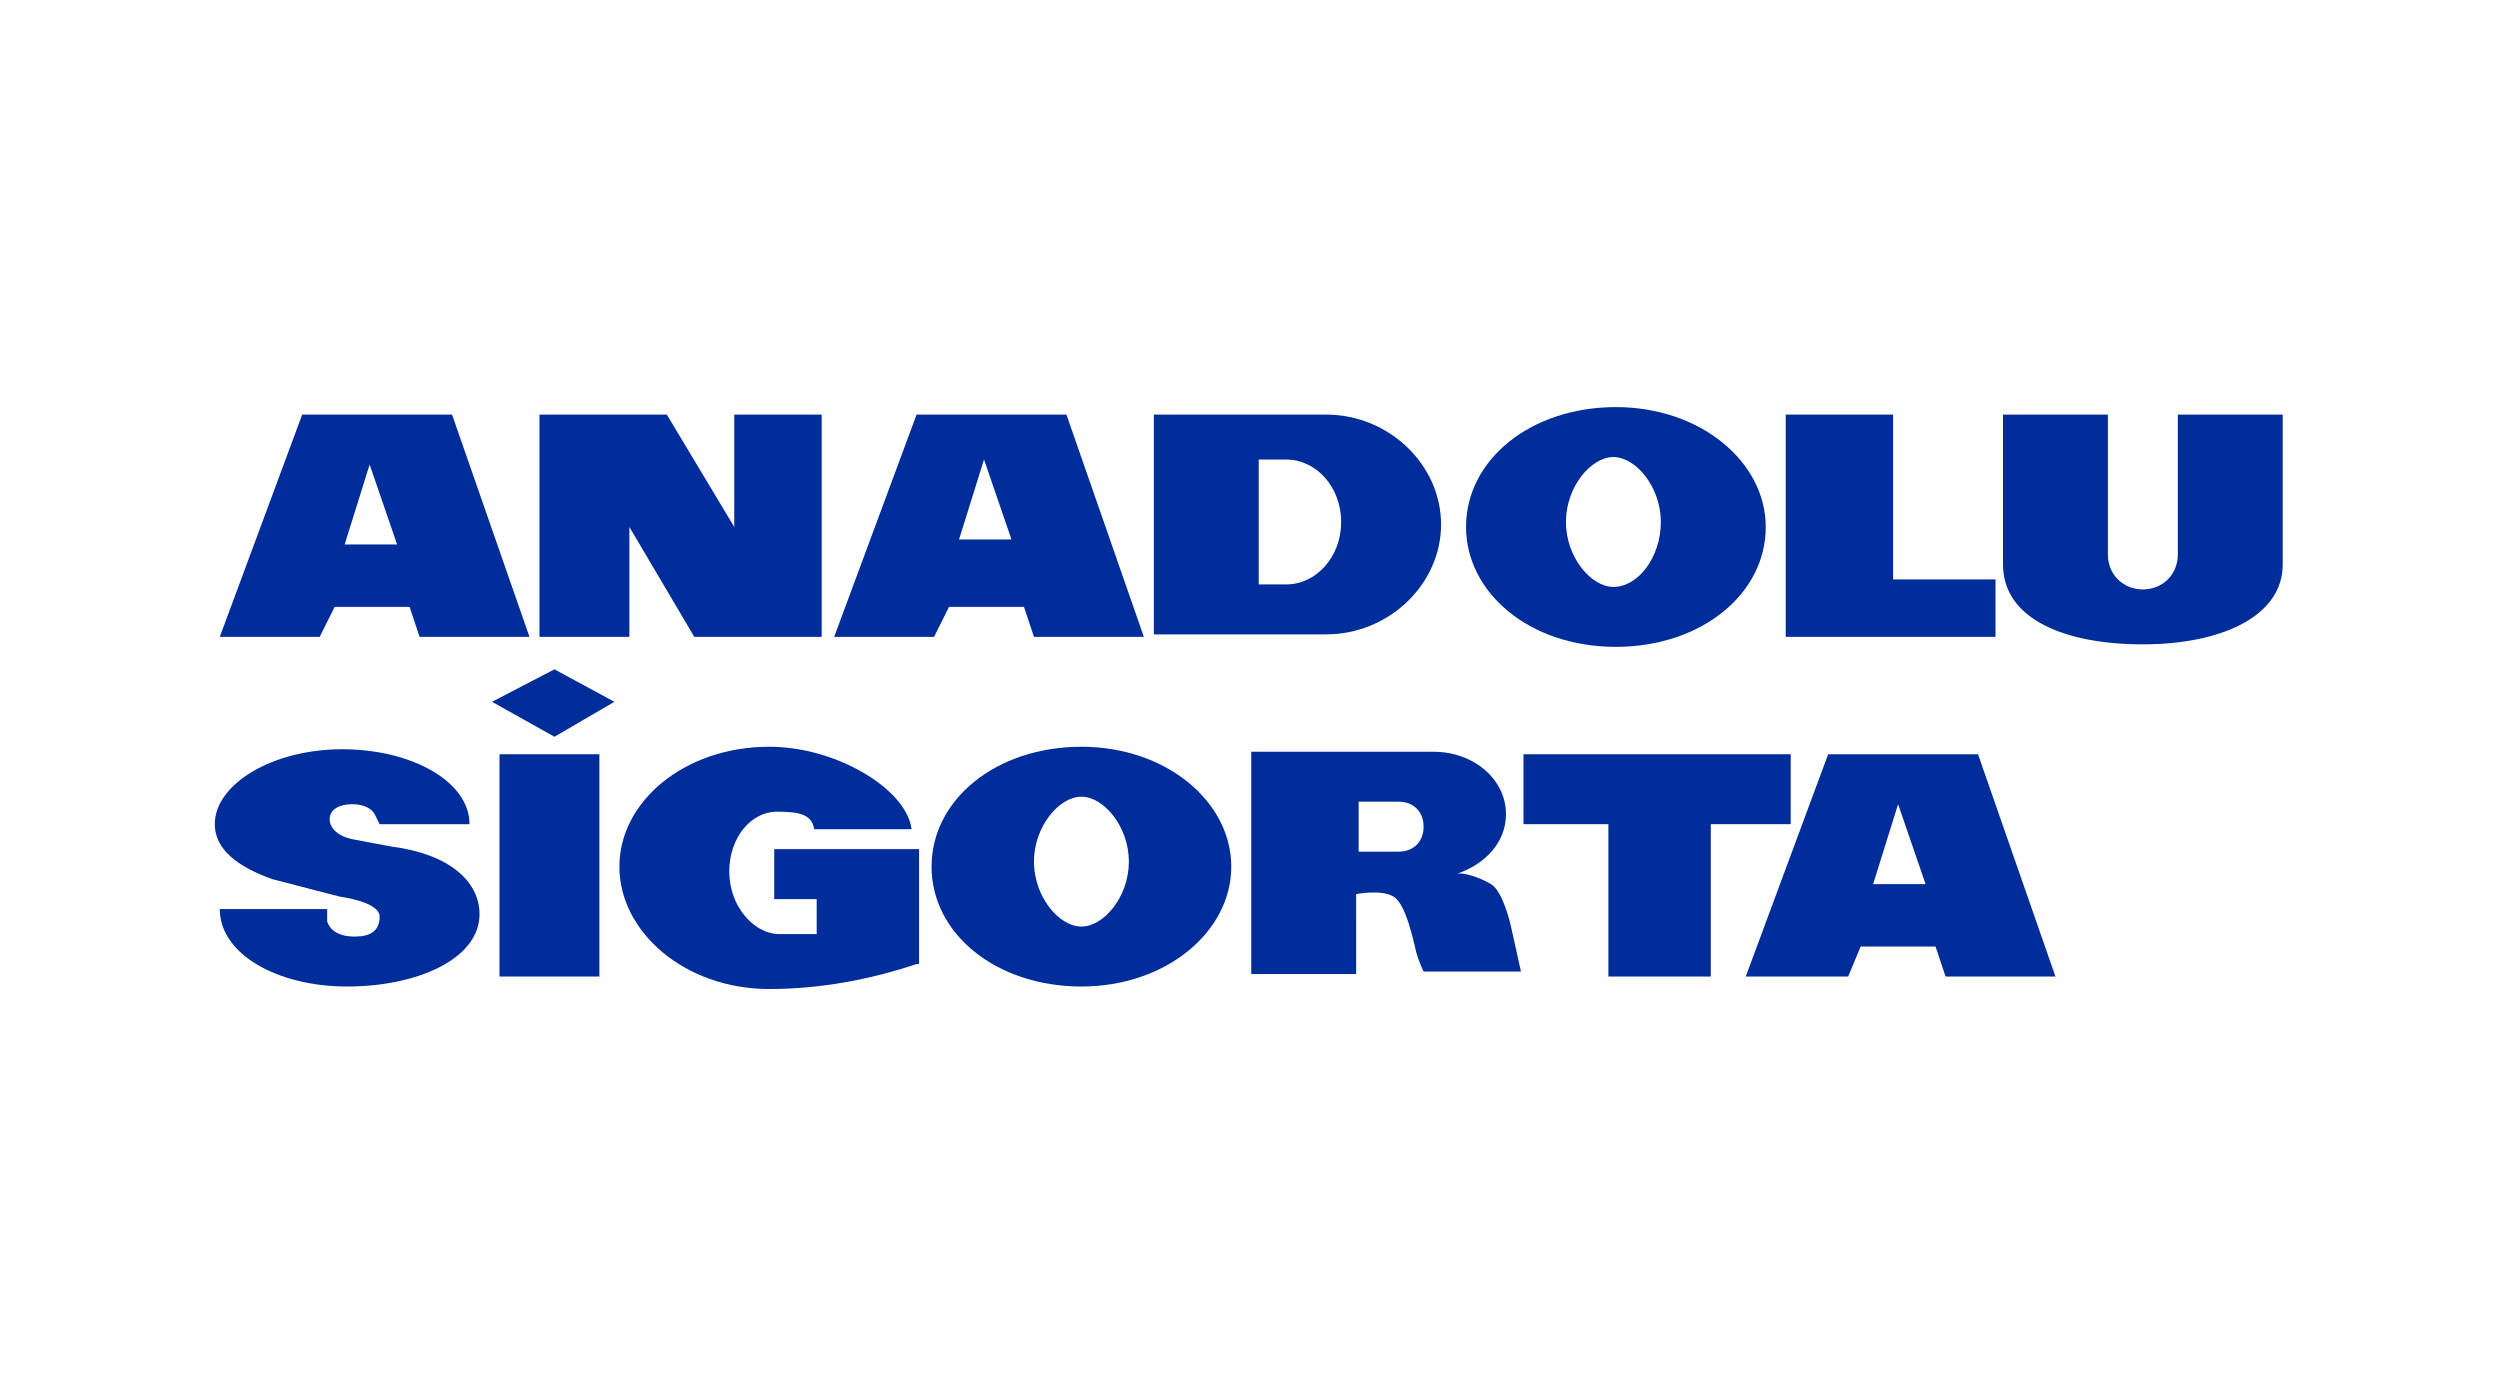 <?xml version="1.0" encoding="UTF-8"?> <svg xmlns="http://www.w3.org/2000/svg" xmlns:xlink="http://www.w3.org/1999/xlink" version="1.1" id="Layer_1" x="0px" y="0px" viewBox="0 0 100.1 55.9" style="enable-background:new 0 0 100.1 55.9;" xml:space="preserve"> <style type="text/css"> .st0{fill:#FFFFFF;} .st1{fill-rule:evenodd;clip-rule:evenodd;fill:#E21E26;} .st2{fill:#3A5896;} .st3{fill-rule:evenodd;clip-rule:evenodd;fill:#002D9A;} .st4{fill-rule:evenodd;clip-rule:evenodd;fill:#00529B;} .st5{fill-rule:evenodd;clip-rule:evenodd;fill:#EA0029;} .st6{fill-rule:evenodd;clip-rule:evenodd;fill:#FFFFFF;} .st7{fill:#C7235E;} .st8{fill:#636E75;} .st9{fill:#44545D;} .st10{fill:#2B3785;} .st11{fill:#3462A8;} .st12{fill:#5BA04C;} .st13{fill:#E97626;} .st14{fill:#5CA04D;} .st15{fill:#80BF41;} .st16{fill:#5BA04E;} .st17{fill:#80BF43;} .st18{fill:#A8CCA0;} .st19{fill:#086A39;} .st20{fill-rule:evenodd;clip-rule:evenodd;fill:#E92429;} .st21{fill-rule:evenodd;clip-rule:evenodd;fill:#221F1F;} .st22{fill:#254A9A;} .st23{fill:#264B99;} .st24{fill:url(#SVGID_1_);} .st25{fill:url(#SVGID_00000127034804092129341930000000348731286276839562_);} .st26{clip-path:url(#SVGID_00000045620583541790889440000005035151039593178031_);} .st27{clip-path:url(#SVGID_00000182511800076592961910000018184553951639346075_);} .st28{clip-path:url(#SVGID_00000136392506483028118840000015947558032064366769_);} .st29{fill:#00A9BB;} .st30{fill:#DD3F27;} .st31{fill:#223063;} .st32{fill:#2D2C7F;} .st33{fill:#D18B63;} .st34{fill:#F05325;} .st35{fill:#33429A;} .st36{fill:#18A64B;} .st37{fill:#7FBE42;} .st38{fill:#035EA9;} .st39{fill:#99C744;} .st40{fill:#8CC245;} .st41{fill:#C3DD8B;} .st42{fill:#CBE19B;} .st43{fill:#8ABA45;} .st44{fill:#E5F0CE;} .st45{fill:#F2F7E4;} .st46{fill:#EDF4DB;} .st47{fill:#D4E6AB;} .st48{fill:#C9E097;} .st49{fill:#ADD365;} .st50{fill:#88BE45;} .st51{fill:#D9E9B7;} .st52{fill:#BAD97D;} .st53{fill:#B4D672;} .st54{fill:#ACD264;} .st55{fill:#A3CC4F;} .st56{fill:#C3DD8A;} .st57{fill:#84AC64;} .st58{fill:#7FA66F;} .st59{fill:#3579BE;} .st60{fill:#DEECC1;} .st61{fill:#B4D671;} .st62{fill:#A6CF5A;} .st63{fill:#CCE29D;} .st64{fill:#B9D87B;} .st65{fill:#97C744;} .st66{fill:#2271B9;} .st67{fill:#79A07B;} .st68{fill:#DDEBBF;} .st69{fill:#447FBD;} .st70{fill:#759B8B;} .st71{fill:#87B159;} .st72{fill:#A2CC4D;} .st73{fill:#6992A0;} .st74{fill:#6E959A;} .st75{fill:#729892;} .st76{fill:#3378BD;} .st77{fill:#5D8BAF;} .st78{fill:#648FA7;} .st79{fill:#89B451;} .st80{fill:#A5CF5A;} .st81{fill:#4F83B9;} .st82{fill:#1065B1;} .st83{fill:#6B939F;} .st84{fill:#5787B4;} .st85{fill:#176CB5;} .st86{fill:#1D6FB7;} .st87{fill:#79A07E;} .st88{fill:#759C8A;} .st89{fill:#628EA8;} .st90{fill:#6F9699;} .st91{fill:#467FBC;} .st92{fill:#5E8BAD;} .st93{fill:#739992;} .st94{fill:#5787B3;} .st95{fill:#789E82;} .st96{fill:#7DA573;} .st97{fill:#5083B8;} .st98{fill:#84AB66;} .st99{fill:#87B05C;} .st100{fill:#88B452;} .st101{fill:#89B551;} .st102{fill:#045198;} .st103{clip-path:url(#SVGID_00000017480544148205178050000011964398385866330247_);fill:url(#SVGID_00000101815466562528283770000013196973965648907173_);} .st104{fill-rule:evenodd;clip-rule:evenodd;fill:#278641;} .st105{fill-rule:evenodd;clip-rule:evenodd;fill:#332F82;} .st106{fill:#332F82;} .st107{fill-rule:evenodd;clip-rule:evenodd;fill:#ED2224;} .st108{clip-path:url(#SVGID_00000009588413544995169360000010960087308757870724_);} .st109{fill:#F05554;} .st110{fill:#433996;} .st111{fill-rule:evenodd;clip-rule:evenodd;fill:#5C6061;} .st112{fill:#0D8446;} .st113{fill:#010101;} .st114{clip-path:url(#SVGID_00000150813051786844330250000012186466076459665328_);fill:url(#SVGID_00000099638700688966843240000006173375747631119536_);} .st115{clip-path:url(#SVGID_00000026885815473067836140000005077832572594565275_);fill:url(#SVGID_00000011031196450387016980000000765262089600328101_);} .st116{clip-path:url(#SVGID_00000083786502854276124190000017165854363354861719_);fill:url(#SVGID_00000139269100145344683760000012781345453527766662_);} .st117{clip-path:url(#SVGID_00000103223992968811501340000009591459724852420758_);fill:url(#SVGID_00000046306527475093378730000007780414908950456455_);} .st118{clip-path:url(#SVGID_00000103945805974274050620000012024744507409398190_);} .st119{clip-path:url(#SVGID_00000150087399358819550050000003189877710982890893_);} .st120{clip-path:url(#SVGID_00000080171301227806200090000006090575092396157084_);} .st121{clip-path:url(#SVGID_00000140719245670157625340000002424917230449199488_);} .st122{clip-path:url(#SVGID_00000131339187092406138120000000624058338904058268_);} .st123{clip-path:url(#SVGID_00000022559525402687308220000017831087361784055428_);} .st124{clip-path:url(#SVGID_00000182521841103863320300000005858681991458436014_);} .st125{fill-rule:evenodd;clip-rule:evenodd;fill:#2DA9E1;} .st126{fill-rule:evenodd;clip-rule:evenodd;fill:#2C347D;} .st127{fill:#8A898C;} .st128{fill:#0C7E3F;} .st129{fill:#252159;} .st130{fill:#E21E26;} .st131{fill-rule:evenodd;clip-rule:evenodd;fill:#005BAA;} .st132{fill:#1E3E6C;} .st133{fill:#A9B5C5;} .st134{fill:#182148;} .st135{fill:#93D500;} .st136{fill:#E81F76;} .st137{fill-rule:evenodd;clip-rule:evenodd;fill:#ED1C2E;} .st138{fill:#131718;} .st139{fill:#4F59A7;} .st140{fill:#4F5353;} .st141{fill:#6F7271;} .st142{fill:#820000;} .st143{fill:none;} .st144{fill:#F58545;} .st145{fill:#29AAE1;} .st146{fill-rule:evenodd;clip-rule:evenodd;fill:#5B6670;} .st147{fill-rule:evenodd;clip-rule:evenodd;fill:#05539F;} .st148{fill-rule:evenodd;clip-rule:evenodd;fill:#21145F;} .st149{fill:#21145F;} .st150{fill:#0465A0;} .st151{fill:#0A506B;} .st152{fill:#212020;} .st153{fill:#00B1CD;} .st154{fill:#002561;} .st155{fill:#719CD2;} .st156{fill:#628DC9;} .st157{fill:#386BAF;} .st158{fill:#4D5355;} .st159{fill:#2E59A0;} </style> <g> <rect class="st0" width="100.1" height="55.9"></rect> <g> <path class="st3" d="M59.7,35.4L59.7,35.4c0.5,0.3,0.8,1.7,0.8,1.7l0.4,1.8H57c0,0-0.2-0.4-0.3-0.8c-0.1-0.4-0.4-1.9-0.9-2.2 c-0.5-0.3-1.5-0.1-1.5-0.1V39h-4.2v-8.9h7.3c1.6,0,2.9,1.1,2.9,2.5c0,1.1-0.8,2-2,2.4C58.5,34.9,59.2,35.1,59.7,35.4 M54.4,34.1 H56c0.6,0,1-0.4,1-1c0-0.6-0.4-1-1-1h-1.6V34.1z"></path> <path class="st3" d="M37.3,34.7L37.3,34.7c0-2.7,2.6-4.8,6-4.8s6,2.2,6,4.8s-2.6,4.8-6,4.8S37.3,37.4,37.3,34.7 M41.4,34.5 c0,1.4,1,2.6,1.9,2.6s1.9-1.2,1.9-2.6c0-1.4-1-2.6-1.9-2.6S41.4,33.1,41.4,34.5z"></path> <path class="st3" d="M91.4,16.6v6c0,2.1-2.5,3.2-5.6,3.2s-5.6-1-5.6-3.2v-6h4.2v5.6c0,0.8,0.6,1.4,1.4,1.4s1.4-0.6,1.4-1.4v-5.6 H91.4z"></path> <path class="st3" d="M8.8,25.5L8.8,25.5l3.3-8.9h6l3.1,8.9h-4.4l-0.4-1.2h-3l-0.6,1.2H8.8z M15.9,21.8l-1.1-3.2l-1,3.2H15.9z"></path> <polygon class="st3" points="21.6,25.5 21.6,16.6 26.7,16.6 29.4,21.1 29.4,16.6 32.9,16.6 32.9,25.5 27.8,25.5 25.2,21.1 25.2,25.5 "></polygon> <path class="st3" d="M33.4,25.5L33.4,25.5l3.3-8.9h6l3.1,8.9h-4.4L41,24.3h-3l-0.6,1.2H33.4z M40.5,21.6l-1.1-3.2l-1,3.2H40.5z"></path> <path class="st3" d="M46.2,25.5L46.2,25.5v-8.9h6.9c2.5,0,4.6,2,4.6,4.4c0,2.4-2.1,4.4-4.6,4.4H46.2z M50.4,23.4h1.1 c1.2,0,2.2-1.1,2.2-2.5c0-1.4-1-2.5-2.2-2.5h-1.1V23.4z"></path> <path class="st3" d="M58.7,21.1L58.7,21.1c0-2.7,2.6-4.8,6-4.8c3.4,0,6,2.2,6,4.8c0,2.7-2.6,4.8-6,4.8 C61.2,25.9,58.7,23.7,58.7,21.1 M62.7,20.9c0,1.4,1,2.6,1.9,2.6c1,0,1.9-1.2,1.9-2.6s-1-2.6-1.9-2.6 C63.7,18.3,62.7,19.5,62.7,20.9z"></path> <polygon class="st3" points="71.5,16.6 71.5,25.5 79.9,25.5 79.9,23.2 75.8,23.2 75.8,16.6 "></polygon> <path class="st3" d="M69.9,39.1L69.9,39.1l3.3-8.9h6l3.1,8.9h-4.4l-0.4-1.2h-3L74,39.1H69.9z M77.1,35.4L76,32.2l-1,3.2H77.1z"></path> <polygon class="st3" points="61,33 61,30.2 71.7,30.2 71.7,33 68.5,33 68.5,39.1 64.4,39.1 64.4,33 "></polygon> <path class="st3" d="M36.7,38.6c-1.8,0.6-3.8,1-5.9,1c-3.4,0-6-2.3-6-4.9s2.6-4.8,6-4.8c2.7,0,5.5,1.7,5.7,3.3l-3.9,0 c-0.1-0.6-0.6-0.7-1.5-0.7c-1,0-1.9,1-1.9,2.4s1,2.5,2,2.5h1.5l0-1.4H31v-2h5.8V38.6z"></path> <rect x="20" y="30.2" class="st3" width="4" height="8.9"></rect> <polygon class="st3" points="22.2,26.8 19.7,28.1 22.2,29.5 24.6,28.1 "></polygon> <path class="st3" d="M15.2,33c0,0-0.1-0.2-0.2-0.4c-0.1-0.2-0.4-0.4-0.9-0.4s-0.9,0.2-0.9,0.6s0.4,0.7,0.9,0.8 c0.5,0.1,1.6,0.3,1.6,0.3c2.3,0.3,3.5,1.4,3.5,2.7c0,1.8-2.5,2.9-5.3,2.9c-2.8,0-5.1-1.3-5.1-3.1l4.3,0c0,0,0,0.1,0,0.5 c0.1,0.3,0.4,0.6,1.1,0.6c0.6,0,1-0.2,1-0.8c0-0.6-1.6-0.8-1.6-0.8l-2.7-0.7C9.5,34.7,8.6,34,8.6,33c0-1.6,2.3-3,5.1-3 c2.8,0,5.1,1.3,5.1,3L15.2,33z"></path> </g> </g> </svg> 